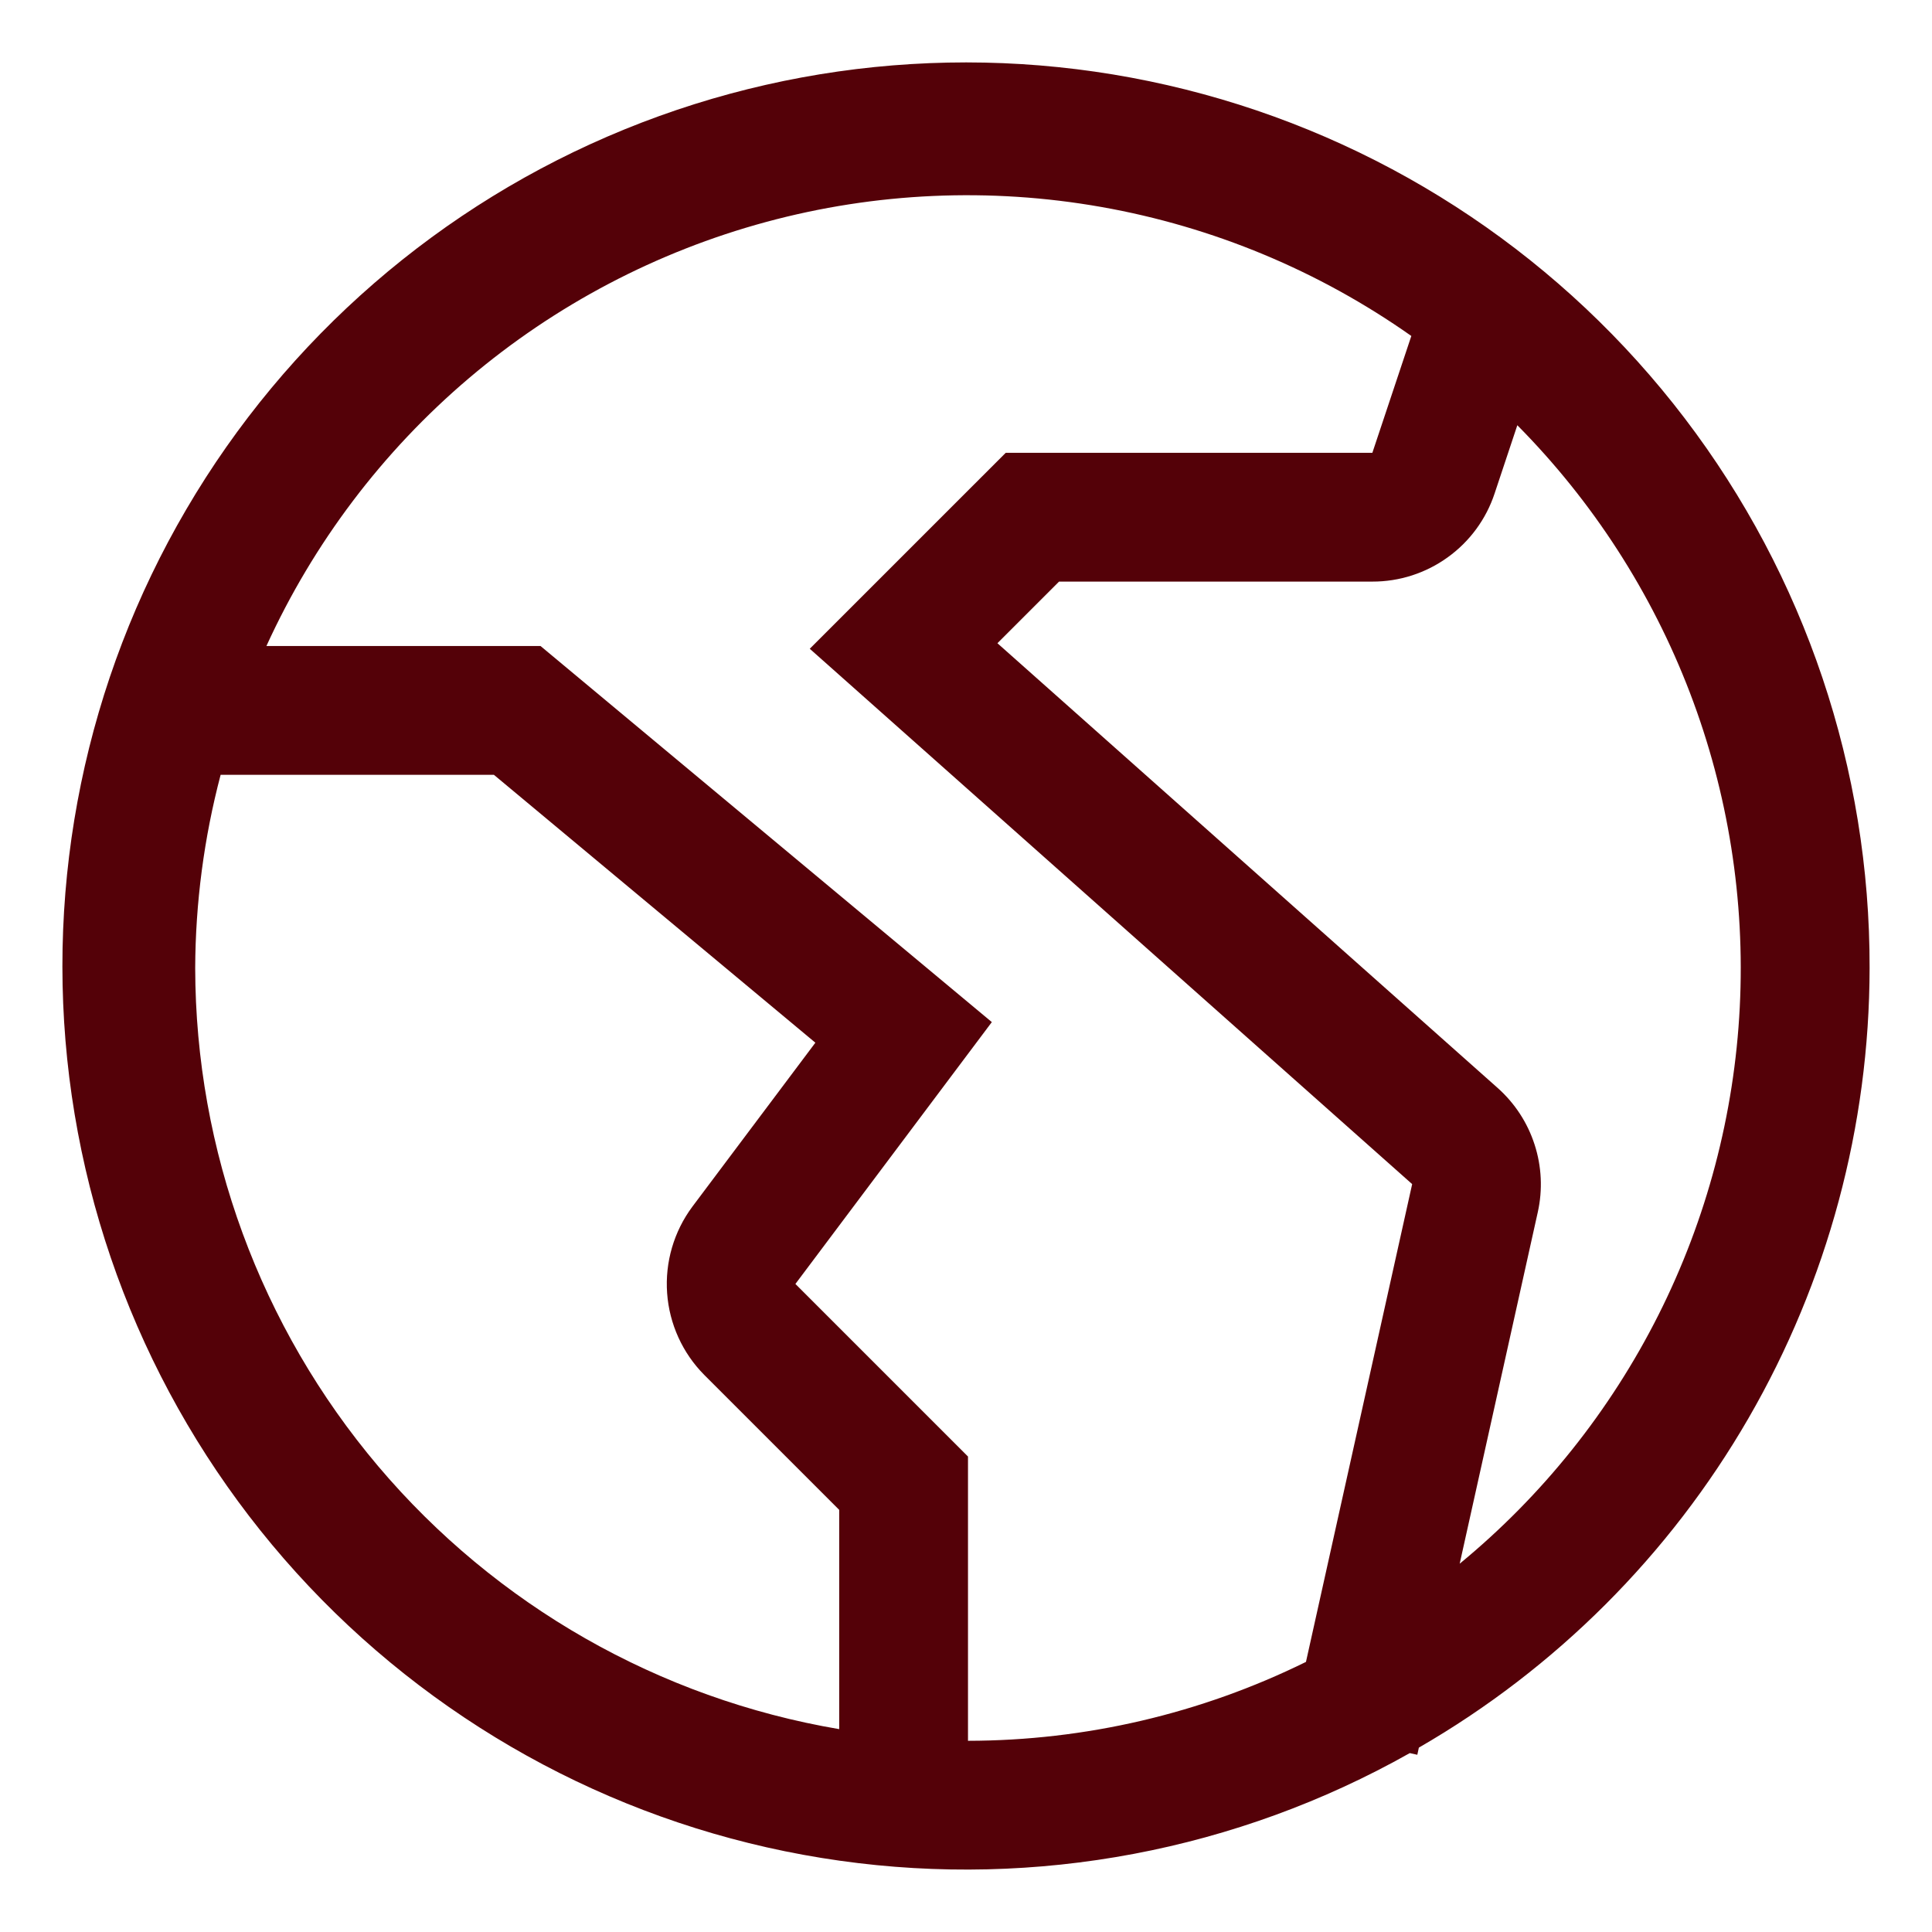 <svg xmlns="http://www.w3.org/2000/svg" width="30" height="30" viewBox="0 0 30 30" fill="none">
  <path d="M29.031 15.031C29.038 11.947 28.029 8.947 26.159 6.494C24.29 4.042 21.664 2.273 18.689 1.463C15.713 0.652 12.554 0.844 9.698 2.009C6.843 3.174 4.451 5.248 2.893 7.909C1.334 10.57 0.696 13.671 1.076 16.731C1.457 19.791 2.835 22.641 4.997 24.84C7.16 27.038 9.987 28.463 13.04 28.893C16.094 29.324 19.205 28.737 21.891 27.222L22.008 27.248L22.032 27.137C24.157 25.91 25.923 24.146 27.151 22.021C28.38 19.896 29.028 17.486 29.031 15.031ZM3.031 15.031C3.035 14.018 3.168 13.01 3.426 12.031H7.669L12.661 16.191L10.751 18.737C10.464 19.123 10.325 19.599 10.359 20.079C10.393 20.558 10.598 21.01 10.937 21.351L13.031 23.445V26.85C10.238 26.376 7.702 24.93 5.872 22.767C4.043 20.604 3.036 17.864 3.031 15.031ZM12.351 19.937L15.401 15.871L8.393 10.031H4.137C4.867 8.431 5.94 7.011 7.281 5.873C8.622 4.735 10.197 3.907 11.895 3.447C13.592 2.987 15.371 2.908 17.102 3.214C18.834 3.52 20.478 4.204 21.915 5.217L21.31 7.031H15.617L12.574 10.074L21.928 18.387L20.279 25.806C18.646 26.61 16.851 27.029 15.031 27.031V22.617L12.351 19.937ZM22.666 24.281L23.879 18.821C23.956 18.474 23.939 18.112 23.829 17.773C23.72 17.434 23.522 17.131 23.256 16.894L15.488 9.988L16.445 9.031H21.31C21.73 9.032 22.139 8.9 22.48 8.654C22.821 8.409 23.076 8.062 23.208 7.663L23.561 6.603C24.733 7.787 25.646 9.201 26.241 10.757C26.836 12.313 27.099 13.976 27.015 15.64C26.931 17.303 26.501 18.931 25.752 20.419C25.003 21.907 23.952 23.223 22.666 24.281Z" fill="#540108"/>
</svg>